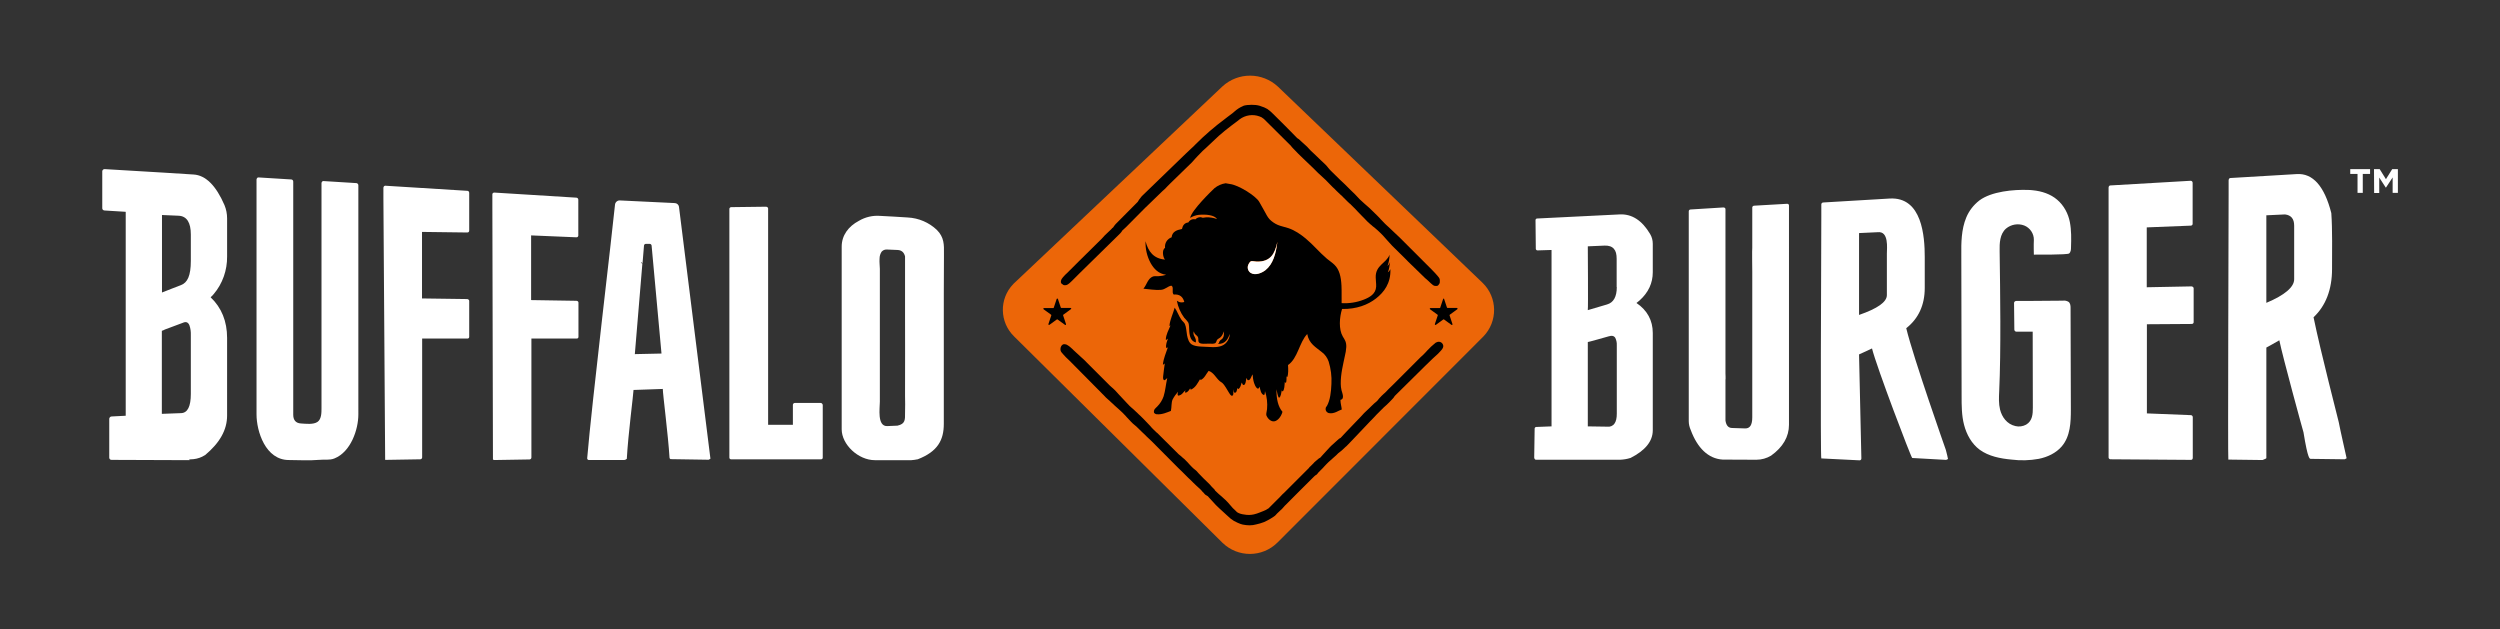 <?xml version="1.0" encoding="utf-8"?>
<!-- Generator: Adobe Illustrator 25.0.0, SVG Export Plug-In . SVG Version: 6.00 Build 0)  -->
<svg version="1.1" id="Layer_1" xmlns="http://www.w3.org/2000/svg" xmlns:xlink="http://www.w3.org/1999/xlink" x="0px" y="0px"
	 viewBox="0 0 1716.2 432" style="enable-background:new 0 0 1716.2 432;" xml:space="preserve">
<rect x="0" y="0" width="1716.2" height="432" fill="#333333" stroke="none"/>
<style type="text/css">
	.st0{fill:#EC6608;}
	.st1{fill-rule:evenodd;clip-rule:evenodd;}
	.st2{fill-rule:evenodd;clip-rule:evenodd;fill:#FFFFFF;}
	.st3{fill:#FFFFFF;}
</style>
<g id="LABEL_SHAPE">
	<path class="st0" d="M696.2,231c-10.1-9.8-10.4-25.9-0.6-36c0.2-0.3,0.5-0.5,0.7-0.7l142.9-135c10.8-9.9,27.4-9.8,38.1,0.2
		l140.5,134.7c10.3,10,10.5,26.5,0.5,36.8c-0.1,0.1-0.2,0.2-0.4,0.4l-140.9,141c-10.4,10.4-27.2,10.5-37.8,0.2L696.2,231z"/>
</g>
<path d="M990.5,236.4c-0.5-1.1-1.6-1.8-2.8-1.8c-0.6,0-1.2,0.2-1.8,0.5l-0.4,0.2c-2.1,1.7-4.1,3.5-5.9,5.5c-0.2,0.3-0.5,0.6-0.7,0.8
	c-1.2,1.3-2.4,2.5-3.7,3.6l-0.1,0.1c-0.5,0.5-16.9,16.9-18.7,18.7c-2.3,2.2-4.3,4.2-5.7,5.7l-0.5,0.4c-1.2,1.1-2.4,2.2-3.5,3.5
	c-0.3,0.3-0.5,0.6-0.8,1c-0.2,0.2-0.3,0.4-0.5,0.6s-0.5,0.5-0.9,0.8s-0.8,0.6-1.1,0.9c-0.8,0.8-1.6,1.5-2.4,2.3l-0.8,0.8
	c-1.2,1.1-2.6,2.4-3.7,3.5c-0.8,0.8-1.5,1.6-2.2,2.4l-9.7,10.1l-4.3,4.6c-0.4,0.2-0.7,0.4-1.1,0.6l-4,3.6c-0.9,0.8-1.8,1.6-2.7,2.6
	l-3.3,3.6c-0.4,0.4-0.7,0.8-1.1,1.2l-0.1,0.1c-0.7,0.7-1.2,1.3-1.7,1.9c-0.5,0.2-0.9,0.5-1.3,0.8c-0.6,0.5-1.5,1.3-2.1,1.8
	c-0.4,0.3-0.8,0.7-1.2,1.2l-0.1,0.1c-0.2,0.2-0.4,0.4-0.6,0.6l-1.3,1.3c-0.1,0-0.1,0.1-0.2,0.2c-0.2,0.1-0.3,0.2-0.5,0.4l0,0
	c-0.1,0.1-0.2,0.2-0.3,0.4v0.1l-5.8,5.8l-11.4,11.4c-0.4,0.3-0.7,0.6-1.1,1c-0.6,0.6-1.3,1.3-1.8,1.9c-0.3,0.4-0.7,0.7-1.1,1.1
	l-2.2,2.2c-1.1,1.1-2.2,2.2-3.4,3.4l-1.1,1.1l-0.2,0.1c-0.7,0.4-1.4,0.8-1.9,1.1c-1,0.5-1.9,0.8-2.9,1.2l-1,0.4
	c-1.3,0.5-2.6,1-4,1.3c-1,0.2-2.1,0.4-3.2,0.4h-0.3c-1.1,0-2.1-0.1-3.2-0.3c-0.9-0.1-1.9-0.3-2.8-0.6c-0.7-0.2-1.4-0.6-2.1-1
	c-0.3-0.3-0.6-0.6-1-1l-0.1-0.1c-0.6-0.5-1.3-1.2-1.8-1.7L843,345c-1.1-1.2-1.9-2-3.2-3.1c-0.9-0.9-1.7-1.5-2.5-2.2l-0.9-0.8
	c-0.6-0.5-1.4-1.3-1.9-1.8l-0.4-0.4c-0.1-0.3-0.3-0.5-0.4-0.7c-0.4-0.4-0.8-0.8-1.2-1.2l-0.1-0.1c-0.2-0.2-0.4-0.4-0.5-0.5
	c-0.3-0.4-0.4-0.5-0.8-0.9l-0.3-0.4c-0.5-0.5-0.9-0.9-1.4-1.4c-1-1-2.2-2.1-3.3-3.2s-2.3-2.4-3.4-3.5c-0.2-0.2-0.4-0.4-0.6-0.7
	c-0.4-0.5-0.8-0.9-1.3-1.3c-0.3-0.3-0.6-0.5-1-0.8c-0.2-0.1-0.4-0.3-0.6-0.5c-0.7-0.6-1.3-1.3-2-2l-0.1-0.1
	c-0.4-0.4-0.8-0.8-1.1-1.2l-0.8-0.9c-0.7-0.7-1.5-1.5-2.3-2.3l-0.4-0.3c-0.1,0-0.2-0.2-0.6-0.5c-0.8-0.8-1.8-1.6-2.7-2.3l-14.8-14.7
	l-0.2-0.1c-0.8-0.8-1.6-1.5-2.4-2.3s-1.5-1.5-2.2-2.4l-4.3-4.5c-0.8-0.8-1.6-1.6-2.3-2.3l-1.2-1.1l-0.6-0.6c-1-1-2.1-2-3.2-3
	c-0.9-0.8-1.7-1.4-2.5-2.2s-1.3-1.4-2-2.1l-5.8-6.2l-0.7-0.8l-0.1-0.1c-0.7-0.7-1.3-1.5-2-2.1s-1.2-1.2-1.9-1.7s-1-1-1.6-1.5
	s-15-15.1-15.5-15.5c-0.6-0.6-1.2-1.3-1.9-1.9s-1.3-1.2-2-1.8s-1-0.9-1.5-1.4c-0.7-0.7-1.4-1.2-2.1-1.9l-0.2-0.2l-1.1-1l-0.9-0.9
	c-0.6-0.6-1.2-1.1-1.7-1.5c-0.5-0.4-1-0.8-1.6-1.1l-0.1-0.1c-0.6-0.4-1.2-0.6-1.9-0.6l0,0h-0.5c-0.6,0-1.1,0.3-1.5,0.8l-0.3,0.4
	c-0.4,0.6-0.6,1.3-0.6,2c-0.1,1,0.3,2,1,2.7c0.6,0.8,1.8,2,2.7,3l0.2,0.2c0.7,0.7,1.4,1.4,2.1,2l0.1,0.1c0.5,0.5,1,0.9,1.4,1.4
	l20.5,20.7c0.5,0.5,0.9,1,1.4,1.4l0.1,0.1c0.6,0.6,1.2,1.2,1.7,1.8c0.6,0.6,1.3,1.2,2,1.8c0.3,0.3,0.7,0.5,1,0.9s0.8,0.7,1.2,1.1
	c0.6,0.6,1.3,1.2,1.8,1.7l2.8,2.5l1.2,1.1c0.6,0.5,1.1,1,1.6,1.5s1.3,1.4,2,2.1l0.8,0.9c0.9,1,1.9,2.1,3,3.2c0.8,0.8,1.4,1.4,2.2,2
	l1.2,1l3.8,3.7c0.8,0.7,1.5,1.5,2.3,2.2l1,1c0.5,0.5,1.1,1,1.7,1.6s1.3,1.2,1.8,1.7l18.3,18.4c0.9,0.9,1.8,1.8,2.8,2.7l0.6,0.6
	c0.5,0.5,1,1,1.6,1.6l0.2,0.2c0.4,0.4,0.7,0.7,1.1,1.1l0,0c0.2,0.2,0.4,0.4,0.6,0.6c0.4,0.4,0.8,0.8,1.3,1.2l0.1,0.1l0.5,0.5
	l1.2,1.2l0.1,0.1c0.8,0.8,1.7,1.6,2.4,2.3l1,0.9l0.2,0.2c0.7,0.6,1.6,1.4,2.2,2.1l0.4,0.5c0.3,0.4,0.6,0.7,1.1,1.1l0.2,0.3l0.1,0.1
	c0.3,0.4,0.6,0.7,1,1c0.3,0.2,0.6,0.4,1,0.6l0.3,0.2l0.2,0.1l0.3,0.3c0.2,0.2,0.3,0.4,0.5,0.6c0.5,0.5,1,1.1,1.5,1.6l1.1,1.2
	c0.7,0.8,1.4,1.6,2.2,2.4s1.7,1.7,2.6,2.5l1,0.9l3.7,3.4l1,0.9c0.6,0.5,1.2,1.1,1.9,1.7c1.4,1.1,2.9,2,4.6,2.7l0.7,0.3
	c0.9,0.4,1.9,0.8,2.9,1c1.5,0.3,3.1,0.5,4.6,0.5h0.2c1.5,0,3-0.2,4.4-0.6c1.8-0.4,3.6-0.9,5.4-1.6c1.6-0.7,3.1-1.5,4.6-2.4
	c0.7-0.4,1.4-0.9,2.2-1.4l0.1-0.1c0.4-0.2,0.7-0.5,1-0.8l1.1-1.2c0.6-0.6,1.3-1.3,1.9-1.8l0.1-0.1c0.5-0.5,1-1,1.5-1.4
	c0.3-0.3,0.6-0.6,0.8-0.9l0.1-0.1c0.2-0.3,0.5-0.5,0.7-0.8s0.5-0.5,0.8-0.8s16.6-16.7,19.6-19.6l0.8-0.7c0.5-0.1,0.7-0.4,1.2-0.9
	s0.6-0.7,0.8-1l0.3-0.3c0.3-0.2,0.5-0.5,0.8-0.8l0.8-0.8c0.4-0.4,0.9-0.9,1.2-1.2l0.9-1c0.6-0.6,1.1-1.2,1.7-1.8
	c0.9-1,1.9-1.8,2.9-2.7l3.9-3.5c0.4-0.4,0.8-0.8,1.2-1.2c0.5-0.4,1.2-0.9,1.8-1.4l0.5-0.4c1-1,1.9-1.8,2.9-2.7l0.4-0.3
	c0.5-0.5,4.9-5,14.6-15.3l1.7-1.8l1-1c0.9-0.9,1.6-1.6,2.3-2.4l0.9-1c0.6-0.6,1.4-1.4,2.1-2.1l0.2-0.2l1.3-1.3
	c0.5-0.5,1-0.9,1.5-1.5l1.8-1.6c1.2-1.1,2.6-2.5,3.8-3.8l1.2-1.3l0.1-0.2c0.2-0.3,0.5-0.7,0.7-1l1-1c20.1-19.9,24.8-24.5,25.2-24.8
	l3.4-3.1l0.2-0.2C990.5,239.5,991.3,238.2,990.5,236.4z"/>
<path d="M729.3,195.1c0.4,0.4,0.9,0.7,1.5,0.7h0.5c1,0,2-0.4,4.5-2.9l5.2-5.2c17-16.7,25.9-25.5,26.5-26l0.1-0.1l0.4-0.4l0.5-0.5
	l0,0l0.7-0.7l0.4-0.5c0.2-0.2,0.4-0.4,0.5-0.7c0.1-0.2,0.2-0.3,0.3-0.5l1.2-1.1c0.5-0.5,1-0.9,1.5-1.4l0.1-0.1
	c0.4-0.4,6.7-6.8,13.1-13.2l0.1-0.1c0.2-0.2,0.6-0.5,1-0.9l0.1-0.1c0.3-0.4,0.7-0.7,1-1l3-2.9l0.1-0.1l0.1-0.1l6.3-6.1
	c1.2-1,2.4-2.1,3.4-3.3l0.9-0.9l0.3-0.3l0.8-0.8l0.2-0.2c12.5-12.2,14.3-13.9,14.6-14.2l0.9-1c0.6-0.6,1.1-1.2,1.6-1.8
	s0.9-1,1.4-1.5s2.2-2.3,3.5-3.6c0.6-0.6,1.4-1.2,2-1.8s1-0.9,1.5-1.4c1.1-1,2.2-2,3.5-3.3c5.2-5.2,11.1-9.7,16.9-14l1.5-1.2
	c3.9-2.9,9-3.7,13.6-2c1,0.3,1.9,0.8,2.7,1.5l0.4,0.3c0.1,0.1,0.2,0.2,0.3,0.3L870,84l16,15.9c0.6,0.8,1.3,1.6,2,2.3
	c0.2,0.2,0.3,0.3,0.4,0.4l2.7,2.8l3.5,3.4l6.9,6.6l0.2,0.2c1,1,2,2,3.1,3.1c1.4,1.3,2.8,2.6,3.8,3.5c0.5,0.5,0.9,0.8,1.4,1.3l4.9,5
	l1.2,1.1c0.8,0.8,1.5,1.6,2.3,2.3s1.4,1.3,2,1.9c0.5,0.4,1,0.8,1.4,1.3s1,1,1.5,1.5l0.1,0.1c0.6,0.6,1.2,1.2,1.8,1.8s1,0.9,1.4,1.3
	l0.2,0.1c0.6,0.6,1.2,1.2,1.8,1.8s1.3,1.3,1.9,1.9l0.1,0.1l1.2,1.3l3.4,3.5l1,1l0.2,0.2c0.6,0.7,1.4,1.5,2.2,2.3s1.6,1.5,2.3,2.1
	l0.2,0.1l1,0.9l0.7,0.6l0.2,0.1l0.5,0.4l0.7,0.6c0.5,0.4,1,0.9,1.5,1.3c1.6,1.5,2.9,2.7,3.7,3.6l3.2,3.6l1,1.1
	c0.6,0.7,1.2,1.4,2,2.2l8.6,8.5c0.5,0.5,1,1,1.6,1.6s1.3,1.4,2,2l3.2,3.1c4.8,4.7,7,6.9,7.3,7.1s0.8,0.7,1.3,1.1l1.1,1l0.2,0.2
	c0.9,0.9,1.8,1.7,2.8,2.5c0.5,0.4,1.1,0.6,1.8,0.6h0.6c0.7,0,1.3-0.4,1.6-1l0.4-0.5c0.3-0.6,0.4-1.3,0.3-2c0.1-0.9-0.2-1.8-0.8-2.5
	c-0.2-0.3-1.2-1.5-2.5-2.9c-0.7-0.8-1.5-1.6-2.3-2.4l-1.2-1.2c-0.7-0.7-1.4-1.4-2.1-2.1c-0.4-0.4-7.2-7.2-9.4-9.4l-0.7-0.7
	c-0.4-0.4-0.8-0.8-1.2-1.2l-0.2-0.2c-0.7-0.7-6.5-6.5-7.2-7.2c-1.2-1.2-2.2-2.1-3.3-3.1l-4-3.8c-1.2-1-1.8-1.7-2.9-2.7
	c-0.8-0.8-1.5-1.6-2.3-2.4l-0.4-0.4l-0.8-0.9c-0.9-0.9-2-2.1-3.3-3.3l-0.8-0.8c-0.9-0.9-2-1.9-2.9-2.8c-0.6-0.5-1.1-1-1.7-1.5
	s-1-0.8-1.5-1.3l-1.1-1c-0.8-0.7-1.6-1.5-2.4-2.2c-0.5-0.5-1-1.1-1.6-1.7s-1-1.1-1.6-1.7l-3.5-3.4c-0.4-0.4-0.9-0.9-1.3-1.3
	c-0.7-0.7-1.4-1.4-2.1-2.1s-1.3-1.2-1.9-1.8l-0.1-0.1c-0.4-0.4-0.9-0.8-1.3-1.2l-5.8-5.7c-0.4-0.4-0.9-0.9-1.2-1.2s-0.8-0.9-1.2-1.4
	s-1-1.3-1.7-2s-1.5-1.4-2.2-2.1l-1.3-1.2l-3.5-3.4l-3.4-3.2c-0.5-0.5-1-1-1.5-1.6s-1.2-1.3-1.9-1.9s-1.4-1.2-2-1.8l-0.1-0.1
	c-0.4-0.3-0.8-0.7-1.2-1.1l-1.4-1.3l-0.2-0.1l-0.9-0.6c-1.4-1.5-2.9-3-4.3-4.4c-3.2-3.2-6.6-6.7-10.2-10.2c-0.2-0.2-0.3-0.3-0.5-0.5
	l-0.2-0.2l0,0l-1.1-1.1c-1.3-1.4-2.7-2.5-4.2-3.6l-1.8-0.9c-0.3-0.2-0.7-0.3-1-0.4c-1.6-0.7-3.3-1.2-5-1.4c-1.9-0.2-3.9-0.2-5.9,0
	c-0.8,0.1-1.6,0.2-2.3,0.4l-0.5,0.2c-0.1,0.1-0.3,0.1-0.4,0.2c-2.1,0.9-3.9,2.1-5.6,3.6c-0.5,0.4-1,0.8-1.4,1.2
	c-1.2,0.9-2.4,1.8-3.6,2.7l-1.8,1.4c-7,5.2-13.6,10.9-19.8,17.1l-0.3,0.3c-0.9,0.9-1.7,1.8-2.8,2.7l-3.6,3.4
	c-1.7,1.6-29.5,28.5-30.4,29.4L782,137c-0.2,0.2-0.3,0.4-0.4,0.6l0,0.1c-0.1,0.1-0.4,0.6-0.6,0.9L766,153.7l-0.1,0.1
	c-0.6,0.7-1.1,1.3-1.6,2.1l-0.2,0.3c-0.2,0.1-0.4,0.3-0.6,0.4l-0.4,0.5l-0.6,0.6l-4,3.8l-0.2,0.2c-0.2,0.2-0.4,0.4-0.7,0.8
	c-0.5,0.5-1,1-1.3,1.4l-15.8,15.6l-5.8,5.8c-0.5,0.5-1,0.9-1.5,1.5l-0.1,0.1c-0.6,0.6-1.3,1.2-1.9,1.8c-2.4,2.5-2.7,3.3-2.8,3.9
	l-0.1,0.5c-0.1,0.6,0,1.1,0.4,1.6L729.3,195.1z"/>
<path class="st1" d="M844.2,126.3L844.2,126.3c5.9,0.6,17.9,8.2,20.2,12.2c1.1,1.9,2.3,4.1,3.5,6.2s2.1,4.2,3.7,5.9
	c1.6,1.6,3.5,2.9,5.6,3.8c2.1,0.9,4.5,1.3,7.2,2.2c4.5,1.5,8.5,4.3,11.9,7.1c5.2,4.3,9.4,9.5,14.6,13.9c1.8,1.5,3.7,2.7,5.2,4.2
	c3.3,3.2,4.5,8.1,4.8,14.3c0.2,4,0,8.2,0.1,12c5.2,0.3,10.3-0.5,15.2-2.4c4.1-1.6,8.2-3.9,8.5-8.9c0.1-2.4-0.3-4.1-0.3-6.4
	c-0.2-8.4,7.2-9.6,9.5-15.5c0,2.6-0.5,5.2-1.4,7.7c0.9-0.8,1.5-1.8,1.8-2.9c-0.4,2.2-0.6,5.3-1.6,7.2c0.8-0.5,1.4-1.3,1.8-2.1
	c0.3,9.7-4.4,15.8-9.9,20.1s-13.3,7.4-23.3,7.2c-1.8,5.8-2.4,13.9,0.5,18.9c1.4,2.3,2.5,3.7,2.4,7.2c-0.1,2.1-0.5,4.3-1,6.3
	c-1.2,5.9-2.9,12.2-2.8,19.1c0,1.4,0.2,2.8,0.5,4.2c0.5,2,2.4,6.1-0.7,6.7c0,2.5,0.7,4.3,0.9,6.6c-2.1,0.6-5.1,3.2-8.8,2.5
	c-1.6-0.4-2.6-1.9-2.2-3.5c0,0,0-0.1,0-0.1c0.1-0.6,0.7-1,0.9-1.5c2.1-3.8,2.8-9.5,3-15c0.3-5.2-0.4-10.4-1.9-15.3
	c-0.9-2.6-2.5-4.9-4.7-6.5c-4.1-3.4-8.8-5.7-10-12.4c-5.5,5.7-6.4,16.6-13.2,21.3c0.2,2.7,0.3,6.2-0.5,8.2c-0.3,0-0.3-0.3-0.5-0.5
	c-0.1,1.5,0.1,3.3-0.4,4.5c-0.5,0.1-0.5-0.4-0.8-0.6c-0.2,2.4-0.2,5-1.3,6.4c-0.4,0.3-0.5-0.4-0.8-0.6c-0.5,1.8-0.4,4.2-1.9,5.1
	c-1.1-1.5-1.2-3.9-1.7-5.9c-0.2,6.4,1.1,12.1,4.1,15.5c-0.8,3.3-4.5,8.8-8.7,5.6c-1.1-0.8-1.9-2-2.4-3.3c-0.2-1.2,0.4-2.7,0.5-4.1
	c0.4-4.2-0.1-8.4-1.4-12.4c-0.2,0.9,0,2.3-0.7,2.7c-2.1-0.6-2.5-3.5-3-5.8c-1.1,3.5-3.2-0.5-3.8-2.5c-0.6-1.9-0.9-3.9-1-5.9
	c-0.8,0.9-1.4,4-2.9,4c-0.8,0-1-0.9-1.4-1.6c-0.2,1.6-0.5,5-1.9,4.9c-0.8,0-0.8-1.1-1.3-1.7c-0.5,1.6-0.8,3.5-2.2,4.4
	c-0.6,0.2-0.4-0.5-0.8-0.6c-0.2,1.2-0.5,3.3-1.7,3.2c-0.8,0-1-1.4-1.2-2.4c-0.1,0.9,0.8,4.2-0.7,4.5c-0.8,0.1-1.7-1.4-2-1.9
	c-1.5-2.3-2.9-5.3-4.8-7c-0.5-0.5-1.1-0.6-1.6-1.1c-2.8-2.4-4.2-6-7.7-7.1c-1.8,2.2-2.8,5.1-5.5,6.3c-0.4,0-0.1-0.6-0.2-0.9
	c-1.8,2.9-3.2,6.1-6.5,7.5c-0.3-0.2-0.5-0.6-0.4-1c-0.9,1.2-1.5,2.8-3.4,3.1c-0.3-0.5-0.1-1.2,0.1-1.7c-1.4,1.1-2.4,3.5-5,3.7
	c-0.7-0.5-0.3-2-0.1-2.7c-1.4,1.6-2.7,3.4-3.7,5.3c-1,2.2-0.6,5.1-1.2,7.9c-2.4,0.9-6,2.6-9.5,2.3c-0.8,0-1.6-0.4-2.1-1.1
	c-0.4-2.3,1.2-3.1,2.2-4.2c2-2,3.5-4.4,4.4-7c1.2-3.9,1.5-8,2.5-12.6c-0.5,0.3-1.3,1.6-2.2,1.5c-0.8-0.5-0.7-1.8-0.6-2.8
	c0.2-2.8,0.8-6,1.1-8.6c-0.4-0.1-0.6,0.8-1.3,0.7c0.5-4.6,2.2-8,3.4-11.8c-0.2-0.1-0.7,0.6-1.1,0.3c-0.5-2.3,0.6-4.5,1.2-6.3
	c-0.4,0-0.7,0.9-1.5,0.8c0.1-3.8,2-6.7,3.2-9.8c-0.1-0.2-0.5,0.5-0.7,0.1c0.5-4.5,2.5-8.2,3.6-12.4c1.8,2.5,2.8,5.8,4.7,8.4
	c0.7,1,1.8,1.7,2.3,2.8c1,2.2,1,5.2,1.5,7.8c0.5,2.5,1.3,5.1,3.3,6.3c2.9,1.7,7.7,1.4,12.2,1.7c5.5,0.4,9.3-0.3,11.7-3.3
	c1.3-1.6,2.1-3.6,2.2-5.7c-1.4,3.5-3,7-8.1,6.9c-0.1-0.2,0.4-0.3,0.6-0.7s0.2-0.9,0.4-1.1c0.4-0.9,1.4-1.1,2.1-2
	c1-1.3,0.9-2.6,1-4.9c-0.8,1.6-1.2,3.1-2.6,4.3c-0.7,0.6-1.5,0.8-2.1,1.5s-0.5,2-1.6,2.5c-0.9,0.3-1.9,0.4-2.9,0.2
	c-3-0.1-7.6,0.8-8.3-1.3c-0.4-1.4,0.1-2.2-0.5-3.3c-0.7-1.3-2.5-1.7-2.7-3.9c-1.4,2.8,2,4.2,1.3,7.7c-3.2-0.9-4.2-3.7-4.5-7.7
	c-0.2-2.1,0.1-4.6-0.8-6.2c-0.8-1.1-1.7-2.1-2.6-3c-2.6-3.5-4.3-7.5-5.1-11.7c0.2-0.1,0.9,0.6,1.5,0.8c1.2,0.4,2.5,0.4,3.6,0
	c-0.9-3.3-2.9-5.5-7.3-5.1c-1.6-1.6,0.4-5.2-1.6-6.1c-2.7,0.5-4,2.6-7.2,2.9c-3.7,0.3-8.3-0.5-11.9-0.8v-0.1
	c2.3-2.7,2.9-6.9,6.5-8.3c1.2-0.4,2.5-0.1,3.9-0.2c1.7-0.1,3.4-0.4,5.1-1c-5.2-0.6-8.4-4.1-10.6-8c-2.5-4.6-3.7-9.8-3.5-15
	c1.8,7,5.5,12,13.4,12.6c-1.4-1.1-2.4-6.8,0-8c-0.4-3.2,1.4-6.2,4.5-7.3c0.4-3.8,3.4-5,7.1-5.7c0.5-2.4,1.7-4.2,4.4-4.5
	c0.9-1.7,2.9-2.6,4.8-2.1c0.9-1,2.2-1.5,3.5-1.5c0.6,0,1.1,0.3,1.6,0.4c0.7,0,1.5-0.3,2.3-0.3c2.6-0.1,5.1,0.3,7.5,1.2
	c-1.8-2.8-7.6-3.4-12.7-2.9c-2.1,0.3-4.1,1-5.8,2.1c1.1-5.4,14.8-18.6,16.7-20.4c2.2-1.8,4.9-3,7.7-3.4L844.2,126.3 M862.7,179.5
	c-1,0-3-0.5-3.8-0.3s-1.8,1.9-2.2,3.1c-0.5,1.9,0.2,3.9,1.9,5c3.3,2,7.8-0.1,10.1-1.9c5.2-4.1,7.2-11.4,8.2-19
	c0.1-0.4-0.2-0.4-0.1,0C875.1,174.1,872.3,179.8,862.7,179.5L862.7,179.5z"/>
<path class="st2" d="M876.8,166.5C876.8,166.1,877,166.1,876.8,166.5c-0.9,7.7-2.9,14.9-8.1,19c-2.3,1.8-6.8,3.9-10.1,1.9
	c-1.7-1.1-2.4-3.1-1.9-5c0.3-1.2,1.4-2.9,2.2-3.1s2.9,0.3,3.8,0.3C872.3,179.8,875.1,174.1,876.8,166.5"/>
<path d="M991.3,205.1l2,6c0.1,0.2,0.2,0.3,0.5,0.3h6.3c0.3,0,0.5,0.2,0.5,0.5c0,0.1-0.1,0.3-0.2,0.4l-5.1,3.7
	c-0.2,0.1-0.2,0.3-0.2,0.5l2,6c0.1,0.2,0,0.5-0.3,0.6c-0.1,0.1-0.3,0-0.4-0.1l-5.1-3.7c-0.2-0.1-0.4-0.1-0.5,0l-5.1,3.7
	c-0.2,0.2-0.5,0.1-0.6-0.1c-0.1-0.1-0.1-0.3-0.1-0.4l2-6c0.1-0.2,0-0.4-0.2-0.5l-5.1-3.7c-0.2-0.1-0.3-0.4-0.1-0.6
	c0.1-0.1,0.2-0.2,0.4-0.2h6.3c0.2,0,0.4-0.1,0.4-0.3l2-6c0.1-0.2,0.4-0.3,0.6-0.2C991.2,205,991.2,205,991.3,205.1z"/>
<path d="M726.2,205.1l2,6c0.1,0.2,0.2,0.3,0.4,0.3h6.3c0.3,0,0.5,0.2,0.5,0.4c0,0.2-0.1,0.3-0.2,0.4L730,216
	c-0.2,0.1-0.2,0.3-0.2,0.5l2,6c0.1,0.2-0.1,0.5-0.3,0.6c-0.1,0-0.3,0-0.4-0.1l-5.1-3.7c-0.2-0.1-0.4-0.1-0.5,0l-5.1,3.7
	c-0.2,0.1-0.5,0.1-0.6-0.1c-0.1-0.1-0.1-0.3-0.1-0.4l2-6c0.1-0.2,0-0.4-0.2-0.5l-5.1-3.7c-0.2-0.1-0.3-0.4-0.1-0.6
	c0.1-0.1,0.2-0.2,0.4-0.2h6.3c0.2,0,0.4-0.1,0.4-0.3l2-6c0.1-0.2,0.4-0.3,0.6-0.2C726.1,205,726.1,205,726.2,205.1z"/>
<g>
	<path class="st3" d="M132.9,119.8l-20.7-1.3l0,0L72,116.1c-0.9-0.1-1.7,0.5-1.8,1.4c0,0,0,0.1,0,0.1V143c0,0.8,0.7,1.5,1.6,1.5
		l14.5,0.9v140l-9.7,0.5c-0.8,0-1.5,0.7-1.6,1.5v26.8c0,0.9,0.8,1.6,1.7,1.5c0,0,0,0,0.1,0l53.3,0.2l-0.2-0.5l3-0.2
		c2.7-0.3,5.4-1.2,7.7-2.7l0.1,0c10.2-8.5,15.2-17.4,15.2-27.2V232c0-11.4-3.8-20.8-11.3-27.9c0.3-0.3,0.6-0.7,1-1l0,0l0.4-0.4
		l0.5-0.6l0.2-0.2l0,0c6.1-7.2,9.3-16.4,9.2-25.8v-26.2c0-3.1-0.6-6.2-1.8-9.1C148.3,127.4,141.2,120.3,132.9,119.8z M131,160.9
		v18.2c0,10.2-2.3,14.9-6.7,16.6c-4.3,1.6-8.7,3.4-13.1,5.1v-53.2l11.5,0.5C128.3,148.4,131,152.9,131,160.9z M131,270.4
		c0,8.6-2.2,13-6.6,13.2l-13.3,0.5v-57c0.7-0.2,1.4-0.5,2.1-0.9c4-1.5,8.2-3.1,12.3-4.6c2.2-1,3.6-0.4,4.5,1.6c0.8,2.2,1.1,4.6,1,7
		L131,270.4z"/>
	<path class="st3" d="M244.7,125.7l-22.6-1.4H222c-0.4,0-1.1,0.2-1.3,1.3c0,0,0,154.8,0,154.9c0,2.7,0,7.2-2.7,9.1
		c-2.9,2-8,1.3-11.4,1.1c-3.7-0.2-5.3-2.5-5.3-6v-160c0-0.8-0.5-1.4-1.2-1.5l-22.6-1.4h-0.1c-0.4,0-1.1,0.2-1.3,1.4v161.3
		c0,11.5,6.1,31.3,22.2,31.3c6.5,0,13.9,0.5,20.4-0.1c3.7-0.4,7.5,0.4,10.9-1c11.2-4.5,16.4-19.8,16.4-30.2V127.2
		C246,126.4,245.4,125.8,244.7,125.7z"/>
	<path class="st3" d="M264.4,315.7h0.1l24-0.4c0.7,0,1.3-0.6,1.3-1.3c0,0,0-0.1,0-0.1v-81.5h31c0.7,0.1,1.3-0.4,1.3-1.1
		c0-0.1,0-0.2,0-0.3v-24.4c0-0.7-0.5-1.1-1.3-1.3l-29.1-0.4h-0.5h-1.5v-45.7l31,0.4h0.1c0.3,0,0.7-0.1,0.9-0.3
		c0.3-0.3,0.4-0.6,0.4-1v-25.9c0-0.7-0.5-1.4-1.2-1.4l0,0l-56.3-3.5h-0.1c-0.4,0-1.1,0.2-1.3,1.3v7.5"/>
	<path class="st3" d="M338.4,315.4c0.3,0.3,0.6,0.4,1,0.4h0.1l24-0.4c0.7,0,1.3-0.6,1.3-1.3c0,0,0-0.1,0-0.1v-81.6h31
		c0.7,0.1,1.3-0.4,1.3-1.1c0-0.1,0-0.1,0-0.2v-23.4c0-0.6-0.5-1.1-1.3-1.2l-31.2-0.5v-44.4l31,1.3h0.1c0.6,0.1,1.2-0.4,1.3-1.1
		c0-0.1,0-0.1,0-0.2v-24.5c0-0.7-0.5-1.3-1.2-1.4l0,0l-56.4-3.5h-0.1c-0.7,0-1.3,0.5-1.3,1.2c0,0,0,0,0,0v7.5"/>
	<path class="st3" d="M463.1,139.4l-37.4-1.8c-1.7-0.2-3.3,1.1-3.5,2.8c-1.8,18.6-16,137.1-19.1,174.1c-0.1,0.6,0.4,1.2,1,1.3
		c0.1,0,0.1,0,0.2,0h0.1h23.5l1.2-0.1l1.2-0.7v-0.2c0.9-16.5,4.5-43.9,4.6-47.1L455,267c0,3.5,3.7,31.9,4.6,47
		c0,0.3,0.1,0.6,0.3,0.9c0.3,0.3,0.7,0.4,1.1,0.3l25.5,0.4l1.2-0.7l-21.6-173C465.9,140.5,464.6,139.4,463.1,139.4z M435.8,243.1
		l5.2-62.4c-0.1,0-0.3,0.1-0.4,0.2c-0.1-0.3-0.4-0.6-0.6-0.9c0,0,0-0.1,0-0.1l0,0h0.2c0.2,0.3,0.5,0.5,0.9,0.7l1-12.1
		c0.1-0.7,0.7-1.1,1.3-1.1h2.6c0.6,0,1.2,0.5,1.3,1.1l6.8,74.2L435.8,243.1z"/>
	<path class="st3" d="M441,180.7L441,180.7c0,0.1,0.1,0.1,0.1,0.1L441,180.7z"/>
	<path class="st3" d="M623.2,149.3c-6.3-0.4-12.6-0.8-19-1.1c-5.1-0.4-10.2,0.8-14.6,3.4c-7.2,3.8-11.8,10-11.8,17.7v125.4
		c0,10.4,11.3,21.2,22.8,21.2c0.5,0,1,0,1.5,0h23.5c1.4-0.1,2.9-0.3,4.3-0.6h0.1c13.7-5.3,17.9-13.2,17.9-24.3v-13.7
		c0-16.3,0-59.6,0-75.9c0-8.3,0-16.6,0.1-24.9c0-0.7,0-1.5,0-2.2c0.1-6.3,0.2-11.4-4.9-16.5C637.7,152.7,630.7,149.7,623.2,149.3z
		 M621.3,283.5c0,4.5,0.3,7.5-5.2,8.7l-7,0.3c-7.1,0.3-5.1-12.4-5.1-16.7v-91.3c0-1.9-0.4-4.5-0.2-7c0-1.7,0.5-3.3,1.4-4.7
		c0.9-1,2.2-1.6,3.5-1.5h0.4l7,0.3c2.8,0.1,4.5,1.6,5.2,4.4v38.4c0,10.1,0.1,47.1,0,57.1C621.4,276.7,621.4,278.4,621.3,283.5
		L621.3,283.5z"/>
	<path class="st3" d="M563.1,276.6h-17.2c-0.8-0.1-1.6,0.5-1.6,1.3v13.7h-17V143.2c0-0.4-0.2-1.1-1.3-1.3l-23.9,0.3H502
		c-0.7,0-1.2,0.5-1.3,1.1v170.8c0,0.6,0.4,1.2,1.1,1.2c0.1,0,0.1,0,0.2,0h61.5c0.7,0.1,1.3-0.4,1.3-1.1c0,0,0-0.1,0-0.1V278
		C564.7,277.2,564,276.5,563.1,276.6C563.1,276.6,563.1,276.6,563.1,276.6z"/>
</g>
<g>
	<path class="st3" d="M1111.7,147.2l-56.5,2.8c-0.6,0-1.1,0.5-1.1,1.1c0,0,0,0.1,0,0.1l0.2,19.7c0.1,0.6,0.6,1,1.2,1l9.6-0.3v121.1
		l-10.3,0.4c-0.6-0.1-1.2,0.4-1.3,1c0,0,0,0,0,0.1l-0.3,19.9c0,0.6,0.5,1.5,1.1,1.5h57.2c0.2,0,0.5,0,0.8,0c2.4-0.1,4.7-0.5,6.9-1.2
		h0.1c10.1-5.1,15.3-11.5,15.3-19v-66.8c0-8.6-3.8-15.6-11.2-20.6l2.2-1.8l0,0c6-5.4,9-11.9,9-19.3v-19.5c0-2.4-0.6-4.7-1.8-6.7
		C1127.2,151.2,1120.1,146.7,1111.7,147.2z M1109.9,284c0,3-0.5,5.3-1.6,6.8c-1.1,1.6-3.1,2.4-5,2.1l-13.3-0.2v-57.9
		c0.2,0.1,10.4-2.8,14.3-3.9c2.2-0.7,3.7-0.4,4.6,1.1c0.7,1.5,1.1,3.2,1,4.9L1109.9,284z M1109.9,197c0,6.7-2.2,10.7-6.7,12
		s-8.8,2.6-13.2,3.9v-0.4c0.3,0.1,0-43.4,0-43.4l11.5-0.5c2.9-0.1,5,0.6,6.4,2.2s1.9,3.8,1.9,6.9V197z"/>
	<path class="st3" d="M1226.8,139.9L1226.8,139.9l-22.6,1.3c-0.7,0-1.3,0.6-1.3,1.2v27.7c-0.2,0.2,0,16.6,0,16.6v5l0,0v38.6v0.1l0,0
		v56.1c0,5.2-1.6,7.7-4.9,7.6l-9.1-0.3c-2.5-0.1-3.9-1.8-4.4-5.1v-28c0.2-0.1,0-4.4,0-4.4V143.6c0-0.7-0.5-1.1-1.3-1.2l0,0
		l-22.6,1.4c-0.7,0-1.3,0.5-1.3,1.2v144.1c0,2.1,0.5,4.2,1.4,6.2c4.5,12.1,11.9,19.6,21.9,20.2l22.1,0.1h1.1c3.5,0,7-1,10-2.8l0,0
		c8.2-5.9,12.3-13,12.3-21.2V141.1C1228.1,140.4,1227.7,139.9,1226.8,139.9z"/>
	<path class="st3" d="M1335.8,308.9c0,0-22.3-63.2-27.2-83.6c8.4-6.6,12.7-15.9,12.7-27.6v-21.2c0-14-1.7-41.6-24.2-40.2l-45.5,2.7
		c-0.7,0-1.3,0.6-1.3,1.3v8.6c-0.1,26.6-0.7,165.7,0,165.8l26.1,1.3c0.4,0.1,0.8-0.1,1.1-0.4c0.2-0.2,0.3-0.6,0.3-0.9l-1.6-71.4
		c3-1.3,5.9-2.7,8.9-4.1c3.1,12.6,26.9,75.1,27.6,75.2l23.2,1.3h0.1l1.3-0.6l-0.1-0.3C1337,313.8,1336.6,311.9,1335.8,308.9z
		 M1276.2,216.2v-56.2l12.8-0.6c7.8-0.9,6.3,11,6.3,14.8v28.4C1295.3,207.3,1288.9,211.8,1276.2,216.2L1276.2,216.2z"/>
	<path class="st3" d="M1412.2,137.1c-4.5-3.9-10.6-5.9-16.8-6.5c-1-0.1-1.9-0.2-2.9-0.2c-10.2-0.4-25.4,1-33.7,7.2
		c-4,3.1-7.1,7.1-9,11.7c-3.4,8.2-3.5,17.2-3.4,26c0.1,28.5,0.2,67.9,0.2,96.4c0,6.7,0,13.5,1.7,20s5.1,12.9,10.8,17.1
		c6.1,4.4,14,6,21.8,6.7c6.2,0.8,12.5,0.6,18.6-0.5c6.1-1.2,11.9-4,15.8-8.5c6-7,6.3-16.6,6.3-25.5c0-22.5-0.1-47.1-0.2-69.6
		c0-1.5-0.1-3.2-1.4-4.2c-1.2-0.7-2.5-1-3.9-0.8l-25.4,0.2h-6.6c-0.8,0-1.5,0.6-1.5,1.4c0,0,0,0,0,0l0.2,18.3c0,0.8,0.7,1.4,1.5,1.4
		h11.1c0,0,0.1,35.5,0.1,52.1c0,4.3-0.2,9.1-4.6,11.7c-2.2,1.2-4.9,1.6-7.3,1c-5.9-1.3-9.3-6.2-10.6-11.3c-1-4.1-0.8-8.3-0.6-12.5
		c1.3-28.5,0.7-67.9,0.3-96.4c-0.1-5.4,0.1-11.6,4.4-15.4c3.5-2.9,8.3-3.7,12.5-2.1c4,1.6,6.7,5.6,6.6,9.9c-0.2,3.6,0,10.1,0,10.1
		s23,0.2,24.2-0.8s1.3-2.7,1.3-4.2c0.2-5.8,0.3-11.7-0.8-17.4S1416.9,141.1,1412.2,137.1z"/>
	<path class="st3" d="M1504.5,196.6L1504.5,196.6l-30.8,0.6v-41.1l30.2-1.2c0.7,0,1.3-0.5,1.3-1.2c0-0.1,0-0.1,0-0.2v-28
		c0-0.7-0.5-1.3-1.2-1.4c0,0-0.1,0-0.1,0l0,0l-55.1,3.2c-0.4,0-1.2,0.2-1.3,1.4v185.1c-0.1,0.7,0.4,1.4,1.2,1.5c0.1,0,0.1,0,0.2,0
		l55,0.4h0.1c0.4,0,1.3-0.1,1.3-1.4v-27.9c0-0.7-0.5-1.3-1.2-1.4l-30.3-1.2v-61.2l30.8-0.2c0.7,0,1.3-0.5,1.3-1.2c0-0.1,0-0.2,0-0.2
		v-23.1C1505.9,197.3,1505.3,196.7,1504.5,196.6C1504.6,196.6,1504.6,196.6,1504.5,196.6z"/>
	<path class="st3" d="M1610.8,314.1c-0.2-1.1-4.2-18.4-5.3-24.3c-0.4-2-12.3-47.7-17.3-72c8.4-7.9,12.7-19.1,12.7-33.1
		c0-11.1,0.3-27.2-0.5-38.3v-0.1c-4.7-18.5-12.7-27.5-23.7-26.8l-45.5,2.7c-0.4,0-1.2,0.2-1.3,1.5v8.6c0,13.3-0.6,183.1-0.2,183.2
		l23.2,0.3c0.4,0,0.7-0.1,1-0.3c0.3-0.2,1.9-0.6,1.9-1.1v-75.8c3-1.6,5.9-3.3,8.9-5c2.4,11.7,16.2,62,16.6,63.2
		c3.1,19.1,4.3,18.1,5,18.2l23.3,0.3l1.3-0.7L1610.8,314.1z M1555.8,207.9v-60.1l12.8-0.6c4.2,0.5,6.3,3,6.3,7.7v36.8
		C1574.9,197.1,1568.4,202.6,1555.8,207.9L1555.8,207.9z"/>
	<path class="st3" d="M1618.4,119.4h-5v-3.3h13.6v3.3h-5v13h-3.6V119.4z"/>
	<path class="st3" d="M1629.7,116.1h3.9l4.3,6.9l4.3-6.9h3.9v16.3h-3.6v-10.6l-4.6,7h-0.1l-4.5-6.9v10.6h-3.5L1629.7,116.1z"/>
</g>
</svg>
